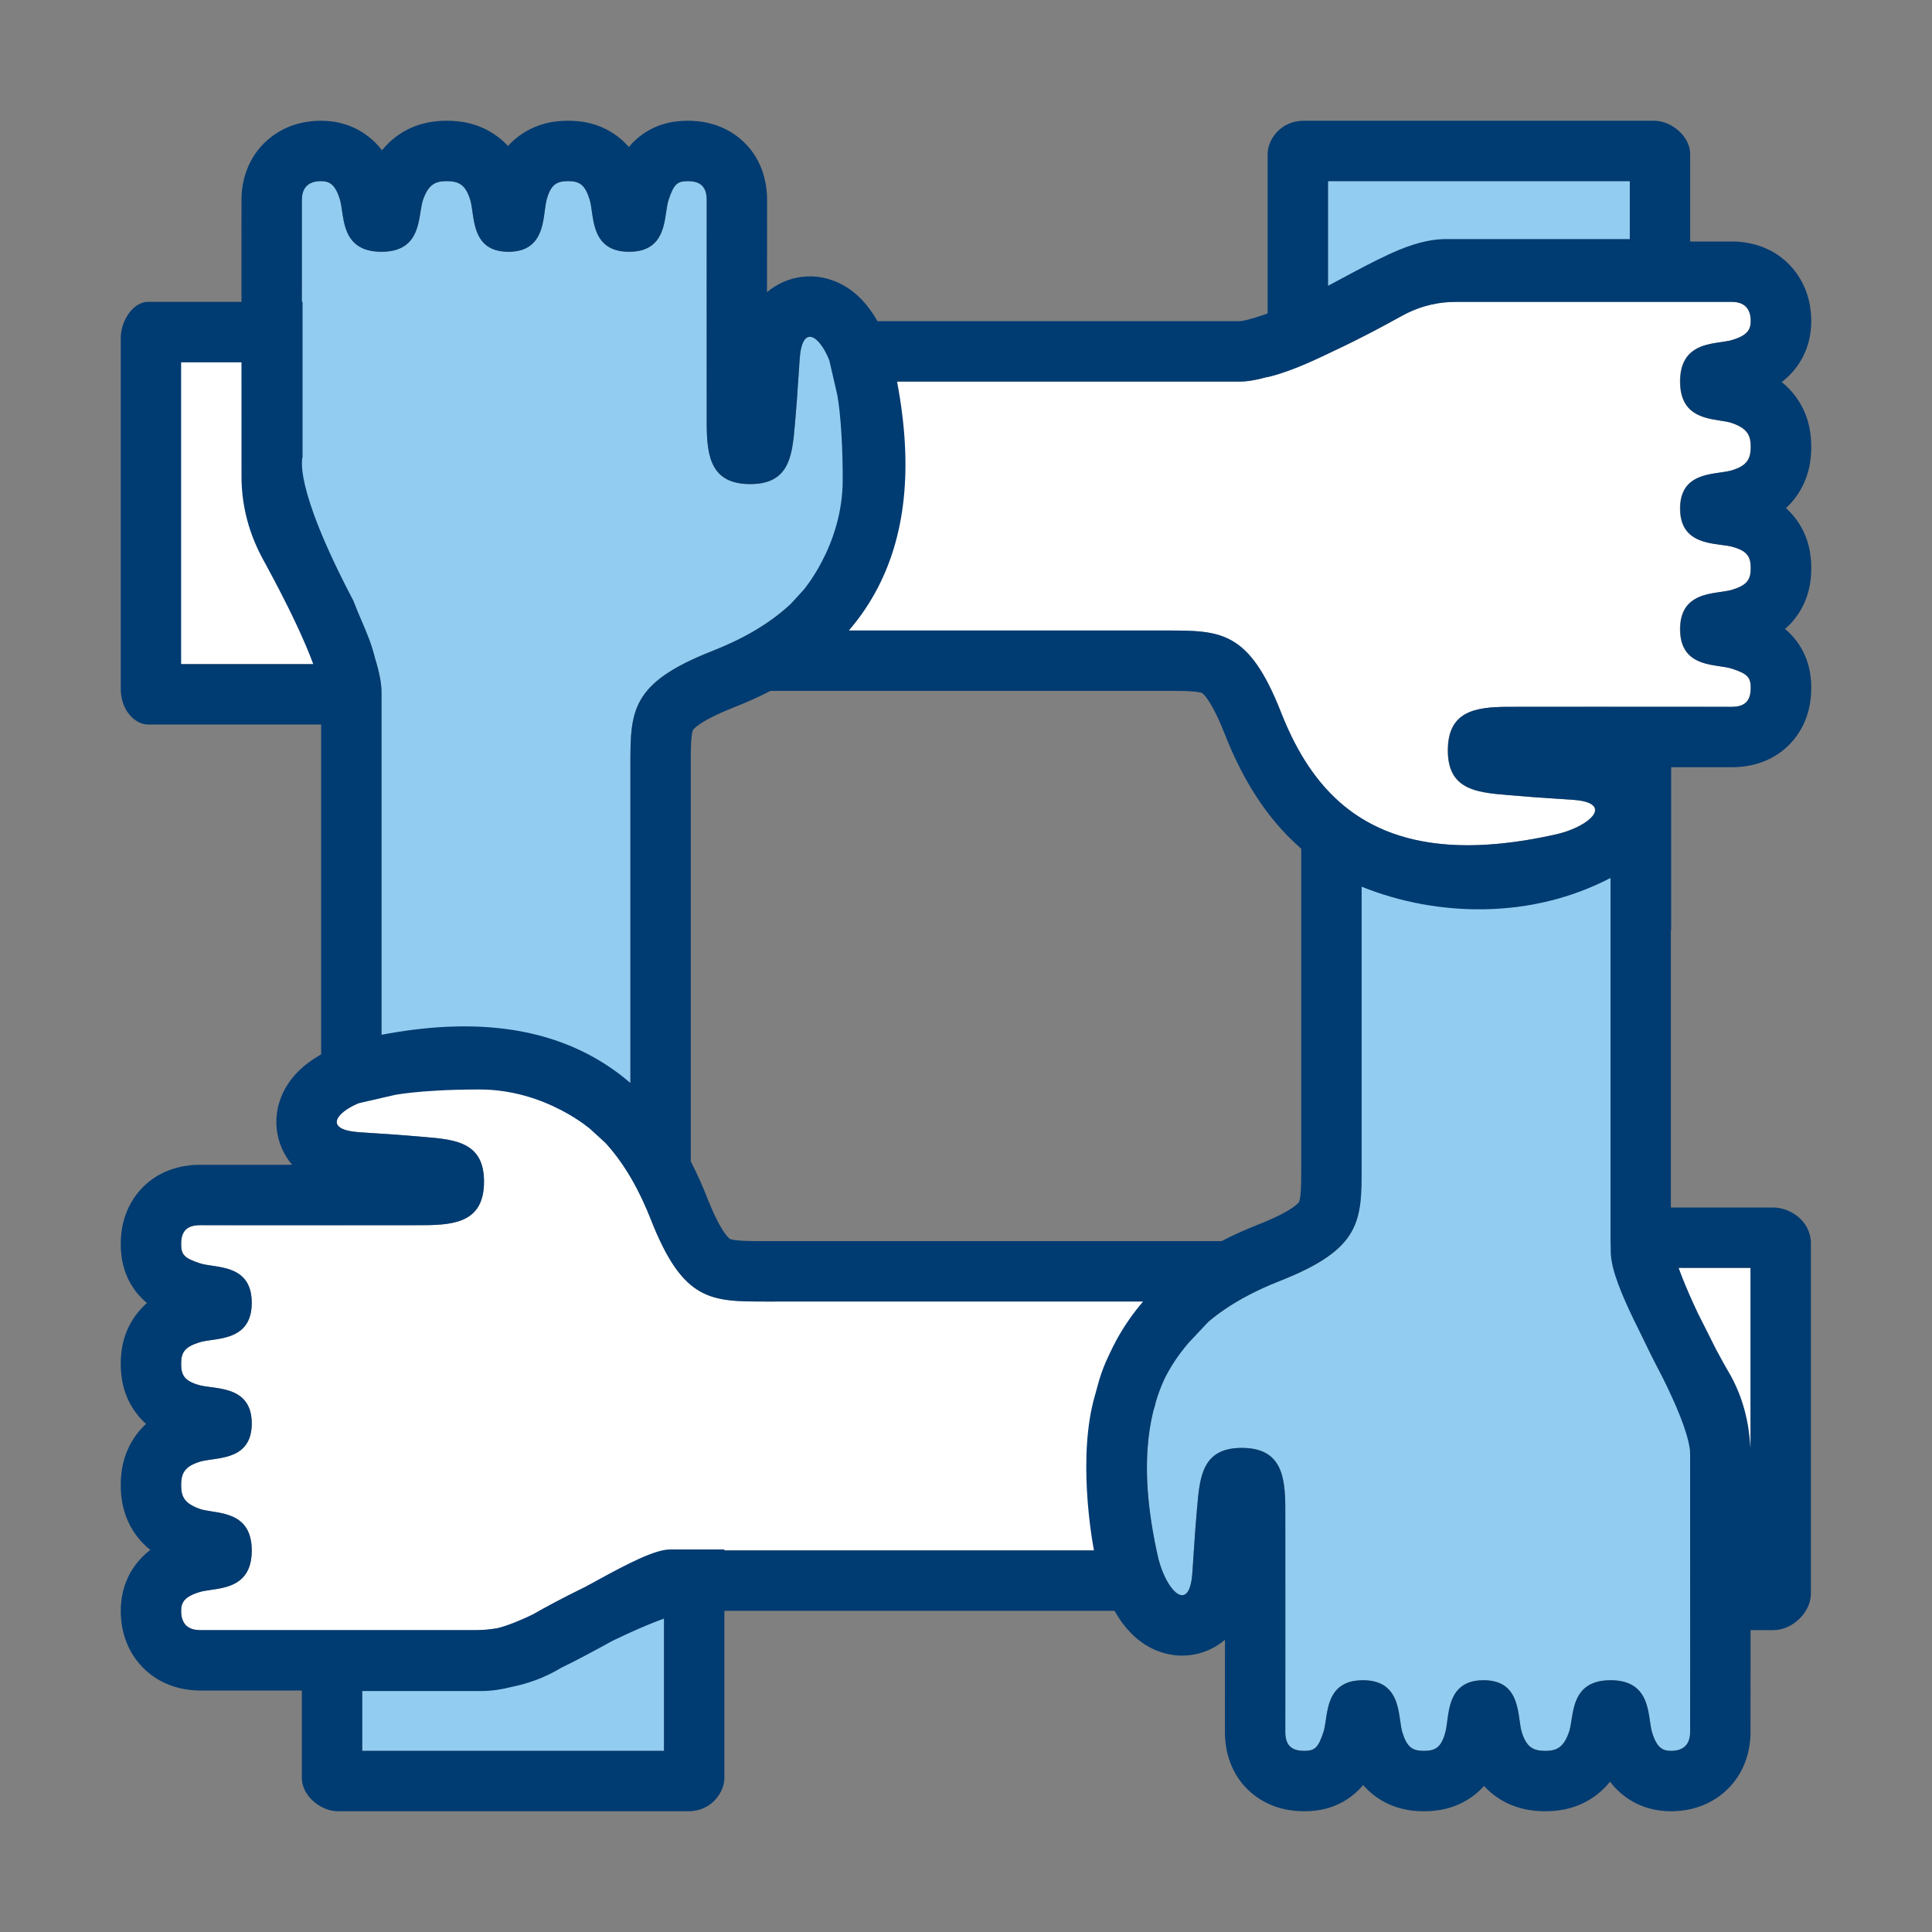 <svg width="48" height="48" viewBox="0 0 48 48" fill="none" xmlns="http://www.w3.org/2000/svg">
<rect x="0" y="0" width="48" height="48" fill="#808080" stroke="none"/>
<g clip-path="url(#clip0_33403_942)">
<path d="M8.448 4.968C8.334 4.583 8.187 4.5 7.974 4.5C7.76 4.5 7.5 4.579 7.499 4.968C7.498 5.357 7.499 11.832 7.499 11.832C7.499 12.202 7.569 12.705 7.841 13.16C8.114 13.616 9.478 16.118 9.478 17.194L9.478 25.739C9.478 25.739 10.317 25.516 12.171 25.563C14.025 25.609 15.662 26.935 15.662 26.935L15.662 19.027C15.662 17.669 15.662 16.976 17.682 16.18C19.97 15.283 21.701 13.587 20.712 9.277C20.499 8.444 19.936 7.903 19.867 8.926C19.85 9.174 19.838 9.35 19.829 9.487C19.801 9.916 19.799 9.953 19.749 10.545C19.683 11.326 19.612 12.027 18.64 12.027C17.668 12.027 17.562 11.347 17.558 10.545C17.555 9.895 17.557 6.889 17.558 5.568L17.558 4.968C17.558 4.593 17.352 4.5 17.084 4.5C16.816 4.5 16.735 4.591 16.61 4.968C16.584 5.047 16.569 5.15 16.552 5.262C16.489 5.687 16.404 6.255 15.631 6.255C14.847 6.255 14.764 5.671 14.703 5.245C14.688 5.139 14.675 5.043 14.652 4.968C14.538 4.591 14.401 4.5 14.116 4.5C13.831 4.5 13.682 4.583 13.58 4.968C13.561 5.041 13.549 5.132 13.535 5.232C13.479 5.662 13.401 6.255 12.632 6.255C11.877 6.255 11.797 5.681 11.737 5.255C11.721 5.145 11.707 5.046 11.684 4.968C11.568 4.588 11.396 4.5 11.096 4.5C10.796 4.5 10.639 4.6 10.509 4.968C10.482 5.045 10.466 5.147 10.448 5.259C10.382 5.681 10.293 6.255 9.478 6.255C8.645 6.255 8.56 5.666 8.498 5.237C8.483 5.135 8.469 5.042 8.448 4.968Z" fill="#92CCF0"/>
<path d="M40.492 6.034V4.5H32.994V7.168C33.195 7.061 33.387 6.952 33.575 6.846C34.328 6.418 35.004 6.034 35.85 6.034H40.492Z" fill="#92CCF0"/>
<path d="M8.999 41.922L8.999 43.5H16.497V40.195C16.202 40.195 15.583 40.503 14.866 40.859C13.926 41.325 12.819 41.875 12.059 41.922H8.999Z" fill="#92CCF0"/>
<path d="M41.517 43.5C41.303 43.5 41.157 43.417 41.043 43.032C41.021 42.958 41.008 42.865 40.993 42.764C40.931 42.334 40.846 41.745 40.013 41.745C39.198 41.745 39.109 42.319 39.043 42.741C39.025 42.853 39.009 42.955 38.982 43.032C38.852 43.4 38.694 43.5 38.395 43.5C38.095 43.5 37.923 43.411 37.807 43.032C37.783 42.954 37.769 42.855 37.754 42.745C37.694 42.319 37.613 41.745 36.859 41.745C36.09 41.745 36.012 42.338 35.956 42.767C35.942 42.868 35.93 42.959 35.911 43.032C35.809 43.417 35.66 43.5 35.375 43.5C35.09 43.5 34.953 43.409 34.839 43.032C34.816 42.957 34.803 42.861 34.788 42.755C34.727 42.329 34.644 41.745 33.86 41.745C33.086 41.745 33.002 42.313 32.939 42.738C32.922 42.85 32.907 42.953 32.881 43.032C32.756 43.409 32.674 43.5 32.407 43.5C32.139 43.5 31.933 43.407 31.933 43.032C31.933 42.961 31.933 42.744 31.933 42.434C31.934 41.114 31.936 38.105 31.933 37.455C31.929 36.653 31.823 35.973 30.851 35.973C29.878 35.973 29.808 36.674 29.742 37.455C29.692 38.047 29.69 38.084 29.662 38.513C29.652 38.65 29.641 38.826 29.624 39.074C29.555 40.097 28.992 39.556 28.779 38.723C27.79 34.413 29.521 32.717 31.809 31.82C33.829 31.024 33.829 30.331 33.829 28.973L33.829 21.968C33.829 21.968 34.58 22.457 36.518 22.483C38.455 22.508 40.013 21.8 40.013 21.8L40.013 30.806C40.013 31.882 41.377 34.384 41.65 34.84C41.922 35.295 41.991 35.798 41.991 36.168C41.991 36.168 41.992 42.643 41.991 43.032C41.99 43.421 41.731 43.5 41.517 43.5Z" fill="#92CCF0"/>
<path d="M43.492 7.975C43.492 8.188 43.409 8.335 43.024 8.449C42.95 8.471 42.857 8.484 42.755 8.499C42.326 8.561 41.737 8.646 41.737 9.48C41.737 10.294 42.311 10.384 42.733 10.45C42.845 10.467 42.947 10.483 43.024 10.51C43.392 10.64 43.492 10.798 43.492 11.098C43.492 11.398 43.403 11.569 43.024 11.685C42.946 11.709 42.847 11.723 42.737 11.739C42.312 11.799 41.737 11.879 41.737 12.634C41.737 13.403 42.33 13.481 42.76 13.538C42.86 13.551 42.951 13.563 43.024 13.582C43.409 13.685 43.492 13.833 43.492 14.118C43.492 14.403 43.401 14.54 43.024 14.654C42.949 14.677 42.853 14.691 42.747 14.706C42.321 14.766 41.737 14.849 41.737 15.633C41.737 16.407 42.306 16.492 42.73 16.555C42.842 16.571 42.945 16.587 43.024 16.613C43.401 16.738 43.492 16.819 43.492 17.087C43.492 17.355 43.398 17.561 43.024 17.561C42.953 17.561 42.736 17.561 42.426 17.561C41.107 17.56 38.098 17.558 37.448 17.561C36.646 17.565 35.967 17.671 35.967 18.643C35.967 19.616 36.667 19.686 37.448 19.752C38.04 19.802 38.077 19.805 38.505 19.833C38.642 19.842 38.819 19.854 39.066 19.87C40.09 19.939 39.549 20.503 38.715 20.715C34.407 21.705 32.711 19.973 31.814 17.685C31.018 15.665 30.325 15.665 28.968 15.665L20.942 15.665C20.942 15.665 21.784 14.966 22.209 13.323C22.634 11.68 22.209 9.48 22.209 9.48L30.8 9.48C31.876 9.48 34.378 8.115 34.833 7.842C35.289 7.57 35.791 7.5 36.162 7.5C36.162 7.5 42.635 7.499 43.024 7.5C43.413 7.501 43.492 7.761 43.492 7.975Z" fill="white"/>
<path d="M6.061 9H4.456V16.5H7.817C7.798 16.301 7.53 15.755 7.209 15.102C6.701 14.069 6.061 12.767 6.061 12.132V9Z" fill="white"/>
<path d="M43.265 39H43.492V31.5H41.596L43.265 35.25V39Z" fill="white"/>
<path d="M4.968 39.551C4.583 39.665 4.5 39.812 4.5 40.025C4.5 40.239 4.579 40.499 4.968 40.5C5.356 40.501 11.83 40.5 11.83 40.5C12.201 40.5 12.703 40.43 13.159 40.158C13.614 39.885 16.115 38.52 17.191 38.52L27.275 38.52C27.275 38.52 26.955 36.021 27.275 34.693C27.594 33.364 28.511 32.335 28.511 32.335L19.024 32.336C17.667 32.336 16.974 32.336 16.178 30.315C15.281 28.027 13.585 26.295 9.276 27.285C8.443 27.497 7.902 28.061 8.925 28.13C9.172 28.146 9.349 28.158 9.485 28.167C9.914 28.195 9.951 28.198 10.543 28.248C11.324 28.314 12.025 28.384 12.025 29.357C12.025 30.329 11.346 30.435 10.543 30.439C9.894 30.442 6.886 30.44 5.566 30.439L4.968 30.439C4.593 30.439 4.5 30.645 4.5 30.913C4.5 31.181 4.591 31.262 4.968 31.387C5.047 31.413 5.149 31.429 5.262 31.445C5.686 31.508 6.255 31.593 6.255 32.367C6.255 33.151 5.671 33.234 5.245 33.294C5.139 33.309 5.043 33.323 4.968 33.346C4.591 33.46 4.5 33.597 4.5 33.882C4.5 34.167 4.583 34.315 4.968 34.418C5.041 34.437 5.132 34.449 5.232 34.462C5.662 34.519 6.255 34.597 6.255 35.366C6.255 36.121 5.68 36.201 5.254 36.261C5.145 36.277 5.045 36.291 4.968 36.315C4.588 36.431 4.5 36.602 4.5 36.902C4.5 37.202 4.6 37.359 4.968 37.49C5.045 37.517 5.147 37.533 5.259 37.55C5.681 37.616 6.255 37.706 6.255 38.52C6.255 39.354 5.666 39.439 5.236 39.501C5.135 39.516 5.042 39.529 4.968 39.551Z" fill="white"/>
<path fill-rule="evenodd" clip-rule="evenodd" d="M41.519 19.06V23.111H41.512L41.512 30L44.057 30C44.462 30 44.991 30.321 44.991 30.896L44.991 39.6C44.991 40.041 44.549 40.5 44.057 40.5H43.492C43.492 41.777 43.492 42.88 43.491 43.036C43.49 43.597 43.278 44.205 42.731 44.614C42.265 44.961 41.767 45 41.517 45C41.205 45 40.7 44.934 40.247 44.532C40.152 44.448 40.071 44.358 40 44.266C39.907 44.382 39.795 44.495 39.661 44.597C39.195 44.952 38.698 45 38.395 45C38.124 45 37.621 44.967 37.145 44.618C37.041 44.541 36.95 44.459 36.87 44.372C36.805 44.444 36.733 44.514 36.651 44.579C36.163 44.972 35.629 45 35.375 45C35.093 45 34.565 44.96 34.084 44.561C34.003 44.493 33.931 44.422 33.867 44.348C33.834 44.388 33.799 44.427 33.761 44.465C33.279 44.95 32.705 45 32.407 45C32.15 45 31.603 44.966 31.115 44.564C30.568 44.112 30.433 43.489 30.433 43.032L30.434 40.74C30.203 40.936 29.896 41.092 29.518 41.126C29.044 41.169 28.672 41 28.453 40.862C28.062 40.614 27.822 40.255 27.691 40.02L17.997 40.02L17.997 44.172C17.997 44.531 17.676 45 17.101 45H8.399C7.957 45 7.499 44.609 7.499 44.172V42C6.222 42 5.119 42 4.964 42C4.403 41.998 3.794 41.787 3.386 41.239C3.039 40.774 3 40.275 3 40.025C3 39.713 3.066 39.208 3.467 38.755C3.552 38.66 3.642 38.578 3.734 38.508C3.618 38.415 3.505 38.303 3.403 38.169C3.048 37.703 3 37.205 3 36.902C3 36.632 3.033 36.128 3.382 35.653C3.458 35.548 3.541 35.457 3.628 35.377C3.556 35.312 3.486 35.24 3.421 35.158C3.028 34.67 3 34.136 3 33.882C3 33.6 3.04 33.071 3.439 32.591C3.507 32.51 3.578 32.437 3.652 32.373C3.612 32.34 3.573 32.305 3.535 32.268C3.05 31.785 3 31.211 3 30.913C3 30.656 3.034 30.109 3.436 29.621C3.888 29.073 4.51 28.939 4.968 28.939L7.259 28.94C7.063 28.709 6.907 28.401 6.873 28.023C6.83 27.549 6.999 27.177 7.137 26.959C7.385 26.567 7.745 26.327 7.979 26.196L7.979 18L3.671 18C3.38 18 3 17.679 3 17.104V8.4C3 7.959 3.317 7.5 3.671 7.5L5.999 7.5C5.999 6.223 5.999 5.12 6 4.964C6.001 4.403 6.213 3.795 6.76 3.386C7.225 3.039 7.724 3 7.974 3C8.286 3 8.791 3.066 9.243 3.468C9.339 3.552 9.42 3.642 9.491 3.734C9.584 3.618 9.696 3.505 9.83 3.403C10.296 3.048 10.793 3 11.096 3C11.367 3 11.87 3.033 12.346 3.382C12.45 3.458 12.541 3.541 12.621 3.628C12.685 3.556 12.758 3.486 12.84 3.421C13.328 3.028 13.862 3 14.116 3C14.398 3 14.926 3.04 15.406 3.439C15.488 3.507 15.56 3.578 15.624 3.652C15.657 3.612 15.692 3.573 15.73 3.535C16.212 3.05 16.786 3 17.084 3C17.341 3 17.888 3.034 18.376 3.436C18.923 3.888 19.058 4.511 19.058 4.968L19.056 7.259C19.287 7.064 19.595 6.908 19.973 6.874C20.447 6.831 20.819 7 21.037 7.138C21.429 7.386 21.669 7.746 21.8 7.98L30.807 7.98L30.809 7.979C30.818 7.979 30.86 7.975 30.946 7.956C31.049 7.933 31.18 7.896 31.339 7.842C31.39 7.825 31.441 7.806 31.494 7.787L31.494 3.828C31.494 3.47 31.815 3 32.39 3L41.092 3C41.533 3 41.992 3.392 41.992 3.828V6C42.552 6 42.948 6 43.036 6C43.597 6.002 44.206 6.213 44.614 6.761C44.961 7.226 45 7.725 45 7.975C45 8.287 44.934 8.792 44.532 9.245C44.448 9.34 44.358 9.422 44.266 9.492C44.382 9.585 44.495 9.697 44.597 9.831C44.952 10.297 45 10.795 45 11.098C45 11.368 44.967 11.872 44.618 12.348C44.542 12.452 44.459 12.543 44.372 12.623C44.444 12.688 44.514 12.76 44.579 12.842C44.972 13.33 45 13.864 45 14.118C45 14.4 44.96 14.929 44.561 15.409C44.493 15.491 44.422 15.563 44.348 15.627C44.388 15.659 44.427 15.695 44.465 15.732C44.95 16.215 45 16.789 45 17.087C45 17.344 44.966 17.891 44.564 18.379C44.112 18.927 43.49 19.061 43.032 19.061L41.519 19.06ZM21.09 15.665C21.329 15.387 21.547 15.079 21.738 14.735C22.509 13.342 22.691 11.603 22.287 9.48L30.809 9.48C31 9.48 31.235 9.436 31.494 9.364V9.371C31.963 9.258 32.48 9.039 32.994 8.787C33.028 8.77 33.063 8.753 33.097 8.736C33.791 8.412 34.425 8.068 34.734 7.9L34.842 7.842C35.346 7.571 35.8 7.5 36.17 7.5C36.17 7.5 39.155 7.5 41.193 7.5L43.032 7.5C43.421 7.501 43.5 7.761 43.5 7.975C43.5 8.188 43.417 8.335 43.032 8.449L43.03 8.45C42.957 8.471 42.865 8.484 42.764 8.499C42.605 8.522 42.423 8.548 42.258 8.615C42.085 8.685 41.93 8.799 41.837 9C41.779 9.124 41.746 9.28 41.746 9.48C41.746 9.961 41.946 10.189 42.197 10.309C42.257 10.338 42.32 10.36 42.384 10.378C42.473 10.404 42.564 10.421 42.65 10.435C42.667 10.438 42.684 10.441 42.701 10.443C42.715 10.445 42.728 10.448 42.742 10.45C42.854 10.467 42.955 10.483 43.032 10.51C43.401 10.64 43.5 10.798 43.5 11.098C43.5 11.398 43.412 11.569 43.032 11.685C42.955 11.709 42.855 11.723 42.746 11.739C42.696 11.746 42.643 11.753 42.59 11.762C42.515 11.774 42.438 11.789 42.362 11.81C42.301 11.827 42.242 11.848 42.184 11.873C41.939 11.985 41.746 12.196 41.746 12.634C41.746 12.981 41.867 13.188 42.039 13.315C42.116 13.372 42.204 13.413 42.296 13.444C42.426 13.487 42.563 13.51 42.691 13.527L42.768 13.538C42.868 13.551 42.96 13.563 43.032 13.582C43.417 13.685 43.5 13.833 43.5 14.118C43.5 14.403 43.409 14.54 43.032 14.654C42.958 14.677 42.861 14.691 42.755 14.706L42.733 14.709C42.598 14.728 42.449 14.751 42.309 14.797C42.214 14.829 42.123 14.871 42.043 14.931C41.869 15.061 41.746 15.273 41.746 15.633C41.746 15.809 41.775 15.948 41.825 16.06C41.917 16.269 42.082 16.383 42.266 16.451C42.421 16.508 42.588 16.532 42.738 16.555C42.851 16.571 42.953 16.587 43.032 16.613C43.409 16.738 43.5 16.819 43.5 17.087C43.5 17.355 43.407 17.561 43.032 17.561L41.18 17.56C39.748 17.559 37.943 17.559 37.457 17.561C36.654 17.565 35.975 17.671 35.975 18.643C35.975 19.09 36.123 19.346 36.358 19.499C36.635 19.68 37.034 19.717 37.457 19.752C37.845 19.785 37.994 19.797 38.172 19.81C38.262 19.816 38.359 19.823 38.499 19.832L38.522 19.833C38.657 19.842 38.832 19.854 39.075 19.87C39.968 19.93 39.669 20.368 39.024 20.619C38.931 20.656 38.83 20.689 38.724 20.715C38.585 20.747 38.449 20.776 38.315 20.803C37.979 20.869 37.659 20.918 37.356 20.95C36.856 21.004 36.399 21.013 35.981 20.983C33.626 20.815 32.498 19.408 31.823 17.685C31.026 15.665 30.334 15.665 28.976 15.665L21.09 15.665ZM19.646 15.005C19.097 15.52 18.418 15.891 17.682 16.18C15.662 16.976 15.662 17.669 15.662 19.027L15.662 26.907C15.385 26.667 15.076 26.449 14.733 26.258C13.34 25.487 11.601 25.305 9.478 25.709L9.478 17.194C9.478 16.966 9.417 16.677 9.318 16.358C9.238 16.017 9.129 15.762 9.001 15.463C8.932 15.302 8.857 15.129 8.779 14.923C7.255 12.029 7.517 11.355 7.517 11.355V7.5H7.499L7.5 4.968C7.5 4.579 7.76 4.5 7.974 4.5C8.187 4.5 8.334 4.583 8.448 4.968L8.448 4.97C8.47 5.044 8.483 5.136 8.498 5.236C8.521 5.396 8.547 5.577 8.614 5.742C8.683 5.916 8.798 6.071 8.999 6.164C9.122 6.221 9.279 6.255 9.478 6.255C9.959 6.255 10.188 6.055 10.307 5.804C10.336 5.744 10.358 5.681 10.377 5.617C10.402 5.528 10.419 5.437 10.434 5.35C10.439 5.319 10.444 5.289 10.448 5.259C10.466 5.147 10.482 5.045 10.509 4.968C10.639 4.6 10.796 4.5 11.096 4.5C11.396 4.5 11.568 4.588 11.684 4.968C11.707 5.046 11.721 5.145 11.737 5.255C11.744 5.305 11.751 5.357 11.76 5.41C11.772 5.486 11.787 5.563 11.808 5.638C11.825 5.699 11.846 5.759 11.872 5.816C11.983 6.062 12.194 6.255 12.632 6.255C12.979 6.255 13.185 6.134 13.312 5.962C13.37 5.884 13.411 5.796 13.442 5.704C13.485 5.575 13.508 5.437 13.525 5.309L13.535 5.232C13.549 5.132 13.561 5.041 13.58 4.968C13.682 4.583 13.831 4.5 14.116 4.5C14.401 4.5 14.538 4.591 14.652 4.968C14.675 5.043 14.688 5.139 14.703 5.245L14.707 5.268C14.726 5.402 14.748 5.551 14.795 5.692C14.826 5.787 14.869 5.877 14.928 5.957C15.059 6.132 15.271 6.255 15.631 6.255C15.806 6.255 15.945 6.226 16.058 6.176C16.266 6.083 16.38 5.918 16.448 5.734C16.505 5.58 16.53 5.412 16.552 5.262C16.569 5.15 16.584 5.047 16.61 4.968C16.735 4.591 16.817 4.5 17.084 4.5C17.352 4.5 17.558 4.593 17.558 4.968L17.557 6.821C17.556 8.253 17.556 10.059 17.558 10.545C17.562 11.347 17.668 12.027 18.64 12.027C19.087 12.027 19.343 11.879 19.496 11.644C19.676 11.367 19.713 10.967 19.749 10.545C19.781 10.157 19.794 10.007 19.806 9.83C19.813 9.74 19.819 9.642 19.828 9.503L19.83 9.48C19.839 9.344 19.85 9.169 19.867 8.926C19.926 8.049 20.349 8.321 20.602 8.943L20.801 9.807C20.803 9.815 20.807 9.836 20.812 9.87C20.823 9.937 20.841 10.054 20.86 10.225C20.896 10.566 20.937 11.122 20.937 11.918C20.937 12.739 20.688 13.437 20.424 13.943C20.294 14.194 20.165 14.388 20.074 14.513C20.029 14.575 19.994 14.619 19.974 14.643L19.958 14.662L19.646 15.005ZM19.142 17.165L28.976 17.165C29.34 17.165 29.543 17.166 29.706 17.186C29.778 17.194 29.819 17.204 29.841 17.21C29.861 17.216 29.867 17.22 29.867 17.22C29.867 17.22 29.869 17.221 29.873 17.224C29.877 17.227 29.884 17.233 29.895 17.243C29.915 17.263 29.952 17.302 30.003 17.375C30.109 17.527 30.252 17.789 30.427 18.233C30.821 19.238 31.399 20.279 32.329 21.086L32.329 28.973C32.329 29.337 32.327 29.54 32.308 29.703C32.3 29.774 32.29 29.816 32.284 29.838C32.278 29.857 32.274 29.863 32.274 29.863C32.274 29.863 32.272 29.866 32.27 29.87C32.267 29.874 32.261 29.881 32.251 29.891C32.231 29.912 32.192 29.949 32.119 30C31.966 30.106 31.705 30.248 31.261 30.424C30.958 30.543 30.651 30.678 30.349 30.835L19.024 30.835C18.66 30.835 18.457 30.834 18.294 30.814C18.222 30.806 18.181 30.796 18.159 30.79C18.14 30.784 18.133 30.78 18.133 30.78C18.133 30.78 18.131 30.779 18.127 30.776C18.123 30.773 18.116 30.767 18.105 30.757C18.085 30.737 18.048 30.698 17.997 30.625C17.891 30.472 17.748 30.211 17.573 29.766C17.454 29.463 17.319 29.157 17.162 28.855L17.162 19.027C17.162 18.663 17.164 18.46 17.183 18.297C17.191 18.226 17.201 18.184 17.207 18.162C17.213 18.143 17.217 18.137 17.217 18.137C17.217 18.137 17.218 18.134 17.221 18.13C17.224 18.126 17.23 18.119 17.24 18.108C17.26 18.088 17.299 18.051 17.372 18C17.524 17.894 17.785 17.752 18.23 17.576C18.533 17.457 18.84 17.322 19.142 17.165ZM27.28 34.392C27.254 34.48 27.229 34.57 27.206 34.66C26.987 35.407 26.965 36.288 27.004 37.02C27.05 37.871 27.18 38.52 27.18 38.52L17.997 38.52V38.496H16.645C16.6 38.496 16.551 38.501 16.497 38.511C16.055 38.592 15.331 38.991 14.567 39.411L14.522 39.436C13.964 39.707 13.486 39.968 13.248 40.105C12.931 40.257 12.632 40.379 12.373 40.449C12.177 40.486 11.991 40.5 11.83 40.5C11.83 40.5 8.845 40.5 6.807 40.5L4.968 40.5C4.579 40.499 4.5 40.239 4.5 40.025C4.5 39.812 4.582 39.665 4.968 39.551L4.97 39.55C5.043 39.529 5.135 39.516 5.236 39.501C5.395 39.478 5.577 39.452 5.742 39.385C5.915 39.315 6.07 39.201 6.163 39C6.221 38.876 6.254 38.72 6.254 38.52C6.254 38.039 6.054 37.811 5.803 37.691C5.743 37.663 5.68 37.64 5.616 37.622C5.527 37.596 5.436 37.579 5.35 37.565C5.319 37.56 5.288 37.555 5.258 37.55C5.146 37.533 5.045 37.517 4.968 37.49C4.599 37.359 4.5 37.202 4.5 36.902C4.5 36.602 4.588 36.431 4.968 36.315C5.045 36.291 5.145 36.277 5.254 36.261C5.304 36.254 5.357 36.247 5.41 36.238C5.485 36.226 5.562 36.211 5.638 36.19C5.699 36.173 5.759 36.153 5.816 36.127C6.061 36.015 6.254 35.804 6.254 35.366C6.254 35.019 6.133 34.812 5.961 34.685C5.884 34.628 5.796 34.587 5.704 34.556C5.574 34.513 5.437 34.49 5.309 34.473L5.232 34.462C5.132 34.449 5.04 34.437 4.968 34.418C4.582 34.315 4.5 34.167 4.5 33.882C4.5 33.597 4.591 33.46 4.968 33.346C5.043 33.323 5.139 33.309 5.244 33.294L5.267 33.291C5.402 33.272 5.551 33.249 5.691 33.203C5.786 33.171 5.877 33.129 5.957 33.069C6.131 32.939 6.254 32.727 6.254 32.367C6.254 32.191 6.225 32.052 6.175 31.94C6.083 31.731 5.918 31.617 5.734 31.549C5.579 31.492 5.412 31.468 5.262 31.445C5.149 31.429 5.047 31.413 4.968 31.387C4.591 31.262 4.5 31.181 4.5 30.913C4.5 30.645 4.593 30.439 4.968 30.439L6.82 30.44C8.251 30.441 10.057 30.441 10.543 30.439C11.345 30.435 12.025 30.329 12.025 29.357C12.025 28.91 11.877 28.654 11.642 28.501C11.365 28.32 10.966 28.283 10.543 28.248C10.155 28.215 10.006 28.203 9.828 28.19C9.738 28.184 9.641 28.177 9.501 28.168L9.479 28.167C9.343 28.158 9.168 28.146 8.925 28.13C8.07 28.072 8.307 27.669 8.895 27.414L9.805 27.204C9.814 27.202 9.835 27.198 9.868 27.193C9.935 27.182 10.053 27.164 10.223 27.146C10.565 27.109 11.12 27.068 11.916 27.068C12.737 27.068 13.435 27.318 13.941 27.581C14.192 27.711 14.385 27.84 14.51 27.931C14.572 27.976 14.616 28.011 14.641 28.031L14.66 28.047L15.053 28.406C15.542 28.945 15.898 29.603 16.177 30.315C16.974 32.336 17.666 32.336 19.024 32.336L28.401 32.335C28.162 32.613 27.944 32.921 27.753 33.265C27.688 33.383 27.627 33.504 27.57 33.627C27.537 33.695 27.505 33.764 27.474 33.835C27.398 34.012 27.331 34.198 27.28 34.392ZM28.655 35.05C28.584 35.336 28.535 35.646 28.512 35.979C28.482 36.398 28.491 36.854 28.544 37.354C28.577 37.658 28.626 37.977 28.692 38.314C28.718 38.447 28.747 38.584 28.779 38.723C28.806 38.828 28.839 38.929 28.875 39.023C29.127 39.668 29.564 39.967 29.624 39.074C29.641 38.831 29.652 38.656 29.661 38.52L29.663 38.497C29.672 38.358 29.678 38.26 29.685 38.17C29.697 37.993 29.709 37.843 29.742 37.455C29.778 37.033 29.815 36.633 29.995 36.356C30.148 36.121 30.404 35.973 30.851 35.973C31.823 35.973 31.929 36.653 31.933 37.455C31.935 37.941 31.935 39.747 31.934 41.179L31.933 43.032C31.933 43.407 32.139 43.5 32.407 43.5C32.674 43.5 32.756 43.409 32.881 43.032C32.907 42.953 32.922 42.85 32.939 42.738C32.961 42.588 32.986 42.42 33.043 42.266C33.111 42.082 33.224 41.917 33.433 41.824C33.545 41.774 33.685 41.745 33.86 41.745C34.22 41.745 34.432 41.868 34.562 42.043C34.622 42.123 34.664 42.213 34.696 42.308C34.743 42.449 34.765 42.598 34.784 42.733L34.788 42.755C34.803 42.861 34.816 42.957 34.839 43.032C34.953 43.409 35.09 43.5 35.375 43.5C35.66 43.5 35.809 43.417 35.911 43.032C35.93 42.959 35.942 42.868 35.956 42.768L35.966 42.691C35.983 42.563 36.006 42.425 36.049 42.296C36.08 42.204 36.121 42.116 36.178 42.038C36.306 41.866 36.512 41.745 36.859 41.745C37.297 41.745 37.508 41.938 37.619 42.184C37.645 42.241 37.666 42.301 37.683 42.362C37.703 42.437 37.719 42.514 37.731 42.59C37.74 42.643 37.747 42.695 37.754 42.745C37.769 42.855 37.783 42.955 37.807 43.032C37.923 43.411 38.095 43.5 38.395 43.5C38.694 43.5 38.852 43.4 38.982 43.032C39.009 42.955 39.025 42.853 39.043 42.741C39.047 42.712 39.052 42.681 39.057 42.65C39.072 42.563 39.089 42.472 39.114 42.383C39.132 42.319 39.155 42.256 39.184 42.196C39.303 41.945 39.532 41.745 40.013 41.745C40.212 41.745 40.368 41.779 40.492 41.836C40.693 41.929 40.807 42.084 40.877 42.258C40.944 42.423 40.97 42.604 40.993 42.764C41.008 42.864 41.021 42.956 41.042 43.03L41.043 43.032C41.157 43.417 41.303 43.5 41.517 43.5C41.731 43.5 41.99 43.421 41.991 43.032L41.992 41.192C41.992 39.154 41.991 36.168 41.991 36.168C41.991 36.123 41.99 36.076 41.988 36.028C41.918 35.532 41.631 34.881 41.297 34.202C41.16 33.943 41.002 33.633 40.844 33.301C40.51 32.637 40.202 31.998 40.077 31.5C40.039 31.349 40.018 31.212 40.018 31.09V30.925C40.014 30.884 40.013 30.844 40.013 30.806L40.013 21.812C39.523 22.067 39.019 22.253 38.513 22.379C37.423 22.65 36.322 22.644 35.329 22.463C34.791 22.364 34.285 22.214 33.829 22.029L33.829 28.973C33.829 30.331 33.829 31.024 31.809 31.82C31.152 32.077 30.542 32.401 30.028 32.833L29.537 33.356L29.523 33.371C29.509 33.388 29.484 33.417 29.451 33.457C29.385 33.537 29.292 33.659 29.191 33.81C29.096 33.953 29.005 34.108 28.926 34.267C28.848 34.437 28.78 34.617 28.722 34.807C28.718 34.824 28.714 34.84 28.71 34.857L28.693 34.932L28.669 35.005C28.664 35.02 28.66 35.035 28.655 35.05ZM43.483 35.895C43.486 35.923 43.489 35.951 43.492 35.98L43.492 31.5L41.705 31.5C41.809 31.787 41.943 32.106 42.092 32.429C42.124 32.5 42.157 32.57 42.19 32.639L42.349 32.954C42.441 33.136 42.537 33.326 42.633 33.52C42.774 33.786 42.886 33.984 42.937 34.069C43.322 34.714 43.451 35.382 43.483 35.895ZM15.568 40.6C15.446 40.656 15.327 40.713 15.211 40.769L15.118 40.82C14.753 41.02 14.348 41.24 13.95 41.432L13.928 41.445C13.513 41.694 13.088 41.836 12.702 41.913C12.463 41.974 12.212 42.013 11.962 42.013H8.999V43.5H16.497L16.497 40.213C16.21 40.317 15.892 40.451 15.568 40.6ZM6 11.832L5.999 9L4.5 9L4.5 16.5L7.783 16.5C7.68 16.22 7.547 15.91 7.4 15.593C7.091 14.924 6.756 14.306 6.582 13.985L6.52 13.871C6.114 13.114 6 12.409 6 11.832ZM40.492 5.94V4.5L32.994 4.5L32.994 7.101C33.091 7.049 33.19 6.997 33.29 6.943L33.361 6.905C33.732 6.706 34.133 6.491 34.492 6.326C34.806 6.181 35.359 5.94 35.924 5.94H40.492ZM9.45 28.81C9.439 28.818 9.432 28.821 9.432 28.821C9.432 28.821 9.437 28.817 9.45 28.81ZM30.305 38.549C30.312 38.56 30.316 38.567 30.316 38.567C30.316 38.567 30.312 38.562 30.305 38.549ZM38.55 19.19C38.561 19.182 38.568 19.179 38.568 19.179C38.568 19.179 38.563 19.183 38.55 19.19Z" fill="#003B71"/>
</g>
<defs>
<clipPath id="clip0_33403_942">
<rect width="42" height="42" fill="white" transform="translate(3 3)"/>
</clipPath>
</defs>
</svg>
